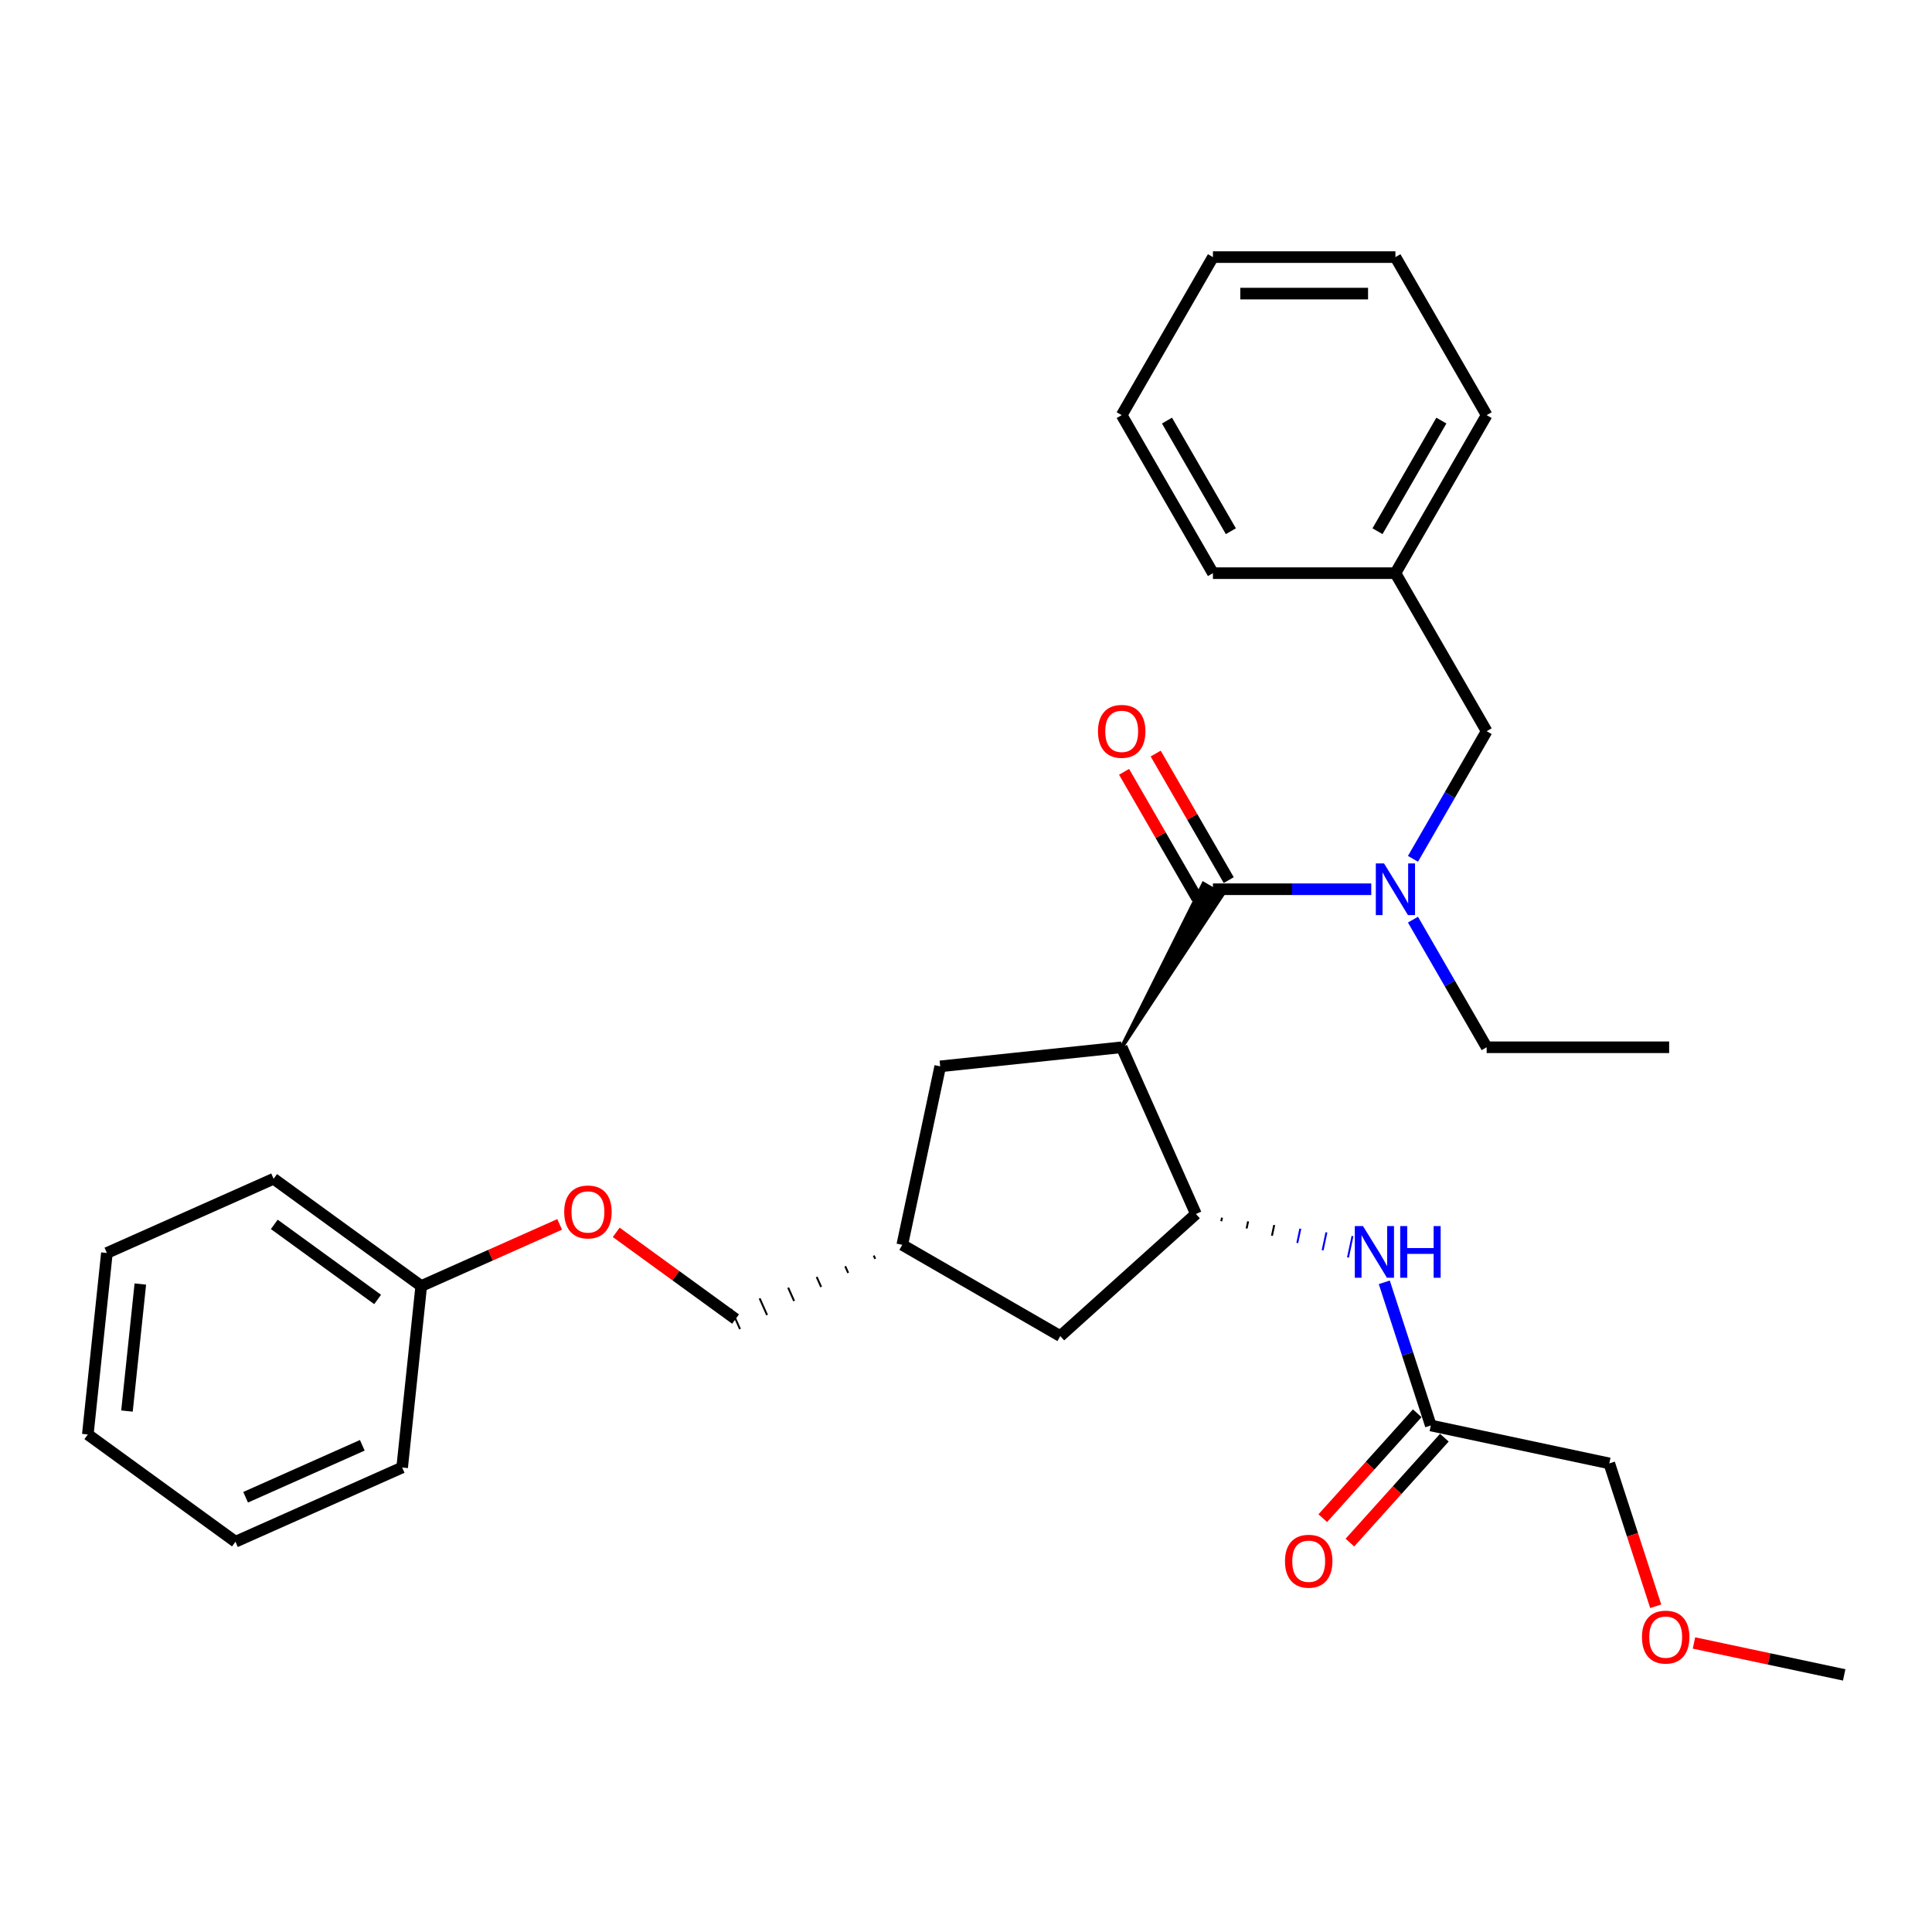 <?xml version='1.0' encoding='iso-8859-1'?>
<svg version='1.1' baseProfile='full'
              xmlns='http://www.w3.org/2000/svg'
                      xmlns:rdkit='http://www.rdkit.org/xml'
                      xmlns:xlink='http://www.w3.org/1999/xlink'
                  xml:space='preserve'
width='1000px' height='1000px' viewBox='0 0 1000 1000'>
<!-- END OF HEADER -->
<rect style='opacity:1.0;fill:#FFFFFF;stroke:none' width='1000' height='1000' x='0' y='0'> </rect>
<path class='bond-0' d='M 580.588,542.066 L 632.722,463.101 L 622.906,457.434 Z' style='fill:#000000;fill-rule:evenodd;fill-opacity:1;stroke:#000000;stroke-width:2px;stroke-linecap:butt;stroke-linejoin:miter;stroke-opacity:1;' />
<path class='bond-1' d='M 580.588,542.066 L 619.005,628.353' style='fill:none;fill-rule:evenodd;stroke:#000000;stroke-width:6px;stroke-linecap:butt;stroke-linejoin:miter;stroke-opacity:1' />
<path class='bond-4' d='M 580.588,542.066 L 486.653,551.939' style='fill:none;fill-rule:evenodd;stroke:#000000;stroke-width:6px;stroke-linecap:butt;stroke-linejoin:miter;stroke-opacity:1' />
<path class='bond-2' d='M 627.814,460.268 L 668.788,460.268' style='fill:none;fill-rule:evenodd;stroke:#000000;stroke-width:6px;stroke-linecap:butt;stroke-linejoin:miter;stroke-opacity:1' />
<path class='bond-2' d='M 668.788,460.268 L 709.761,460.268' style='fill:none;fill-rule:evenodd;stroke:#0000FF;stroke-width:6px;stroke-linecap:butt;stroke-linejoin:miter;stroke-opacity:1' />
<path class='bond-7' d='M 635.994,455.545 L 617.087,422.797' style='fill:none;fill-rule:evenodd;stroke:#000000;stroke-width:6px;stroke-linecap:butt;stroke-linejoin:miter;stroke-opacity:1' />
<path class='bond-7' d='M 617.087,422.797 L 598.18,390.049' style='fill:none;fill-rule:evenodd;stroke:#FF0000;stroke-width:6px;stroke-linecap:butt;stroke-linejoin:miter;stroke-opacity:1' />
<path class='bond-7' d='M 619.634,464.99 L 600.727,432.242' style='fill:none;fill-rule:evenodd;stroke:#000000;stroke-width:6px;stroke-linecap:butt;stroke-linejoin:miter;stroke-opacity:1' />
<path class='bond-7' d='M 600.727,432.242 L 581.82,399.495' style='fill:none;fill-rule:evenodd;stroke:#FF0000;stroke-width:6px;stroke-linecap:butt;stroke-linejoin:miter;stroke-opacity:1' />
<path class='bond-3' d='M 632.123,632.107 L 632.515,630.259' style='fill:none;fill-rule:evenodd;stroke:#000000;stroke-width:1.0px;stroke-linecap:butt;stroke-linejoin:miter;stroke-opacity:1' />
<path class='bond-3' d='M 645.24,635.86 L 646.026,632.165' style='fill:none;fill-rule:evenodd;stroke:#000000;stroke-width:1.0px;stroke-linecap:butt;stroke-linejoin:miter;stroke-opacity:1' />
<path class='bond-3' d='M 658.357,639.614 L 659.536,634.071' style='fill:none;fill-rule:evenodd;stroke:#000000;stroke-width:1.0px;stroke-linecap:butt;stroke-linejoin:miter;stroke-opacity:1' />
<path class='bond-3' d='M 671.475,643.368 L 673.046,635.977' style='fill:none;fill-rule:evenodd;stroke:#0000FF;stroke-width:1.0px;stroke-linecap:butt;stroke-linejoin:miter;stroke-opacity:1' />
<path class='bond-3' d='M 684.592,647.122 L 686.556,637.883' style='fill:none;fill-rule:evenodd;stroke:#0000FF;stroke-width:1.0px;stroke-linecap:butt;stroke-linejoin:miter;stroke-opacity:1' />
<path class='bond-3' d='M 697.71,650.876 L 700.066,639.789' style='fill:none;fill-rule:evenodd;stroke:#0000FF;stroke-width:1.0px;stroke-linecap:butt;stroke-linejoin:miter;stroke-opacity:1' />
<path class='bond-6' d='M 619.005,628.353 L 548.813,691.554' style='fill:none;fill-rule:evenodd;stroke:#000000;stroke-width:6px;stroke-linecap:butt;stroke-linejoin:miter;stroke-opacity:1' />
<path class='bond-8' d='M 731.352,444.532 L 750.422,411.501' style='fill:none;fill-rule:evenodd;stroke:#0000FF;stroke-width:6px;stroke-linecap:butt;stroke-linejoin:miter;stroke-opacity:1' />
<path class='bond-8' d='M 750.422,411.501 L 769.493,378.469' style='fill:none;fill-rule:evenodd;stroke:#000000;stroke-width:6px;stroke-linecap:butt;stroke-linejoin:miter;stroke-opacity:1' />
<path class='bond-15' d='M 731.352,476.004 L 750.422,509.035' style='fill:none;fill-rule:evenodd;stroke:#0000FF;stroke-width:6px;stroke-linecap:butt;stroke-linejoin:miter;stroke-opacity:1' />
<path class='bond-15' d='M 750.422,509.035 L 769.493,542.066' style='fill:none;fill-rule:evenodd;stroke:#000000;stroke-width:6px;stroke-linecap:butt;stroke-linejoin:miter;stroke-opacity:1' />
<path class='bond-5' d='M 716.506,663.726 L 728.544,700.773' style='fill:none;fill-rule:evenodd;stroke:#0000FF;stroke-width:6px;stroke-linecap:butt;stroke-linejoin:miter;stroke-opacity:1' />
<path class='bond-5' d='M 728.544,700.773 L 740.581,737.82' style='fill:none;fill-rule:evenodd;stroke:#000000;stroke-width:6px;stroke-linecap:butt;stroke-linejoin:miter;stroke-opacity:1' />
<path class='bond-9' d='M 486.653,551.939 L 467.015,644.327' style='fill:none;fill-rule:evenodd;stroke:#000000;stroke-width:6px;stroke-linecap:butt;stroke-linejoin:miter;stroke-opacity:1' />
<path class='bond-10' d='M 733.562,731.5 L 709.114,758.653' style='fill:none;fill-rule:evenodd;stroke:#000000;stroke-width:6px;stroke-linecap:butt;stroke-linejoin:miter;stroke-opacity:1' />
<path class='bond-10' d='M 709.114,758.653 L 684.665,785.805' style='fill:none;fill-rule:evenodd;stroke:#FF0000;stroke-width:6px;stroke-linecap:butt;stroke-linejoin:miter;stroke-opacity:1' />
<path class='bond-10' d='M 747.6,744.14 L 723.152,771.293' style='fill:none;fill-rule:evenodd;stroke:#000000;stroke-width:6px;stroke-linecap:butt;stroke-linejoin:miter;stroke-opacity:1' />
<path class='bond-10' d='M 723.152,771.293 L 698.704,798.445' style='fill:none;fill-rule:evenodd;stroke:#FF0000;stroke-width:6px;stroke-linecap:butt;stroke-linejoin:miter;stroke-opacity:1' />
<path class='bond-16' d='M 740.581,737.82 L 832.97,757.458' style='fill:none;fill-rule:evenodd;stroke:#000000;stroke-width:6px;stroke-linecap:butt;stroke-linejoin:miter;stroke-opacity:1' />
<path class='bond-30' d='M 548.813,691.554 L 467.015,644.327' style='fill:none;fill-rule:evenodd;stroke:#000000;stroke-width:6px;stroke-linecap:butt;stroke-linejoin:miter;stroke-opacity:1' />
<path class='bond-13' d='M 769.493,378.469 L 722.267,296.671' style='fill:none;fill-rule:evenodd;stroke:#000000;stroke-width:6px;stroke-linecap:butt;stroke-linejoin:miter;stroke-opacity:1' />
<path class='bond-12' d='M 452.25,649.868 L 453.018,651.593' style='fill:none;fill-rule:evenodd;stroke:#000000;stroke-width:1.0px;stroke-linecap:butt;stroke-linejoin:miter;stroke-opacity:1' />
<path class='bond-12' d='M 437.484,655.408 L 439.021,658.859' style='fill:none;fill-rule:evenodd;stroke:#000000;stroke-width:1.0px;stroke-linecap:butt;stroke-linejoin:miter;stroke-opacity:1' />
<path class='bond-12' d='M 422.719,660.948 L 425.024,666.125' style='fill:none;fill-rule:evenodd;stroke:#000000;stroke-width:1.0px;stroke-linecap:butt;stroke-linejoin:miter;stroke-opacity:1' />
<path class='bond-12' d='M 407.954,666.488 L 411.027,673.39' style='fill:none;fill-rule:evenodd;stroke:#000000;stroke-width:1.0px;stroke-linecap:butt;stroke-linejoin:miter;stroke-opacity:1' />
<path class='bond-12' d='M 393.188,672.028 L 397.03,680.656' style='fill:none;fill-rule:evenodd;stroke:#000000;stroke-width:1.0px;stroke-linecap:butt;stroke-linejoin:miter;stroke-opacity:1' />
<path class='bond-12' d='M 378.423,677.568 L 383.033,687.922' style='fill:none;fill-rule:evenodd;stroke:#000000;stroke-width:1.0px;stroke-linecap:butt;stroke-linejoin:miter;stroke-opacity:1' />
<path class='bond-11' d='M 318.955,637.864 L 349.841,660.304' style='fill:none;fill-rule:evenodd;stroke:#FF0000;stroke-width:6px;stroke-linecap:butt;stroke-linejoin:miter;stroke-opacity:1' />
<path class='bond-11' d='M 349.841,660.304 L 380.728,682.745' style='fill:none;fill-rule:evenodd;stroke:#000000;stroke-width:6px;stroke-linecap:butt;stroke-linejoin:miter;stroke-opacity:1' />
<path class='bond-14' d='M 289.674,633.745 L 253.851,649.695' style='fill:none;fill-rule:evenodd;stroke:#FF0000;stroke-width:6px;stroke-linecap:butt;stroke-linejoin:miter;stroke-opacity:1' />
<path class='bond-14' d='M 253.851,649.695 L 218.028,665.644' style='fill:none;fill-rule:evenodd;stroke:#000000;stroke-width:6px;stroke-linecap:butt;stroke-linejoin:miter;stroke-opacity:1' />
<path class='bond-18' d='M 722.267,296.671 L 769.493,214.873' style='fill:none;fill-rule:evenodd;stroke:#000000;stroke-width:6px;stroke-linecap:butt;stroke-linejoin:miter;stroke-opacity:1' />
<path class='bond-18' d='M 712.991,274.956 L 746.049,217.697' style='fill:none;fill-rule:evenodd;stroke:#000000;stroke-width:6px;stroke-linecap:butt;stroke-linejoin:miter;stroke-opacity:1' />
<path class='bond-19' d='M 722.267,296.671 L 627.814,296.671' style='fill:none;fill-rule:evenodd;stroke:#000000;stroke-width:6px;stroke-linecap:butt;stroke-linejoin:miter;stroke-opacity:1' />
<path class='bond-20' d='M 218.028,665.644 L 141.614,610.126' style='fill:none;fill-rule:evenodd;stroke:#000000;stroke-width:6px;stroke-linecap:butt;stroke-linejoin:miter;stroke-opacity:1' />
<path class='bond-20' d='M 195.462,672.599 L 141.973,633.737' style='fill:none;fill-rule:evenodd;stroke:#000000;stroke-width:6px;stroke-linecap:butt;stroke-linejoin:miter;stroke-opacity:1' />
<path class='bond-21' d='M 218.028,665.644 L 208.155,759.579' style='fill:none;fill-rule:evenodd;stroke:#000000;stroke-width:6px;stroke-linecap:butt;stroke-linejoin:miter;stroke-opacity:1' />
<path class='bond-23' d='M 769.493,542.066 L 863.945,542.066' style='fill:none;fill-rule:evenodd;stroke:#000000;stroke-width:6px;stroke-linecap:butt;stroke-linejoin:miter;stroke-opacity:1' />
<path class='bond-17' d='M 832.97,757.458 L 844.982,794.429' style='fill:none;fill-rule:evenodd;stroke:#000000;stroke-width:6px;stroke-linecap:butt;stroke-linejoin:miter;stroke-opacity:1' />
<path class='bond-17' d='M 844.982,794.429 L 856.995,831.401' style='fill:none;fill-rule:evenodd;stroke:#FF0000;stroke-width:6px;stroke-linecap:butt;stroke-linejoin:miter;stroke-opacity:1' />
<path class='bond-22' d='M 876.797,850.399 L 915.671,858.662' style='fill:none;fill-rule:evenodd;stroke:#FF0000;stroke-width:6px;stroke-linecap:butt;stroke-linejoin:miter;stroke-opacity:1' />
<path class='bond-22' d='M 915.671,858.662 L 954.545,866.925' style='fill:none;fill-rule:evenodd;stroke:#000000;stroke-width:6px;stroke-linecap:butt;stroke-linejoin:miter;stroke-opacity:1' />
<path class='bond-26' d='M 769.493,214.873 L 722.267,133.075' style='fill:none;fill-rule:evenodd;stroke:#000000;stroke-width:6px;stroke-linecap:butt;stroke-linejoin:miter;stroke-opacity:1' />
<path class='bond-27' d='M 627.814,296.671 L 580.588,214.873' style='fill:none;fill-rule:evenodd;stroke:#000000;stroke-width:6px;stroke-linecap:butt;stroke-linejoin:miter;stroke-opacity:1' />
<path class='bond-27' d='M 637.09,274.956 L 604.031,217.697' style='fill:none;fill-rule:evenodd;stroke:#000000;stroke-width:6px;stroke-linecap:butt;stroke-linejoin:miter;stroke-opacity:1' />
<path class='bond-25' d='M 141.614,610.126 L 55.328,648.544' style='fill:none;fill-rule:evenodd;stroke:#000000;stroke-width:6px;stroke-linecap:butt;stroke-linejoin:miter;stroke-opacity:1' />
<path class='bond-24' d='M 208.155,759.579 L 121.868,797.997' style='fill:none;fill-rule:evenodd;stroke:#000000;stroke-width:6px;stroke-linecap:butt;stroke-linejoin:miter;stroke-opacity:1' />
<path class='bond-24' d='M 187.528,748.085 L 127.128,774.977' style='fill:none;fill-rule:evenodd;stroke:#000000;stroke-width:6px;stroke-linecap:butt;stroke-linejoin:miter;stroke-opacity:1' />
<path class='bond-28' d='M 121.868,797.997 L 45.455,742.479' style='fill:none;fill-rule:evenodd;stroke:#000000;stroke-width:6px;stroke-linecap:butt;stroke-linejoin:miter;stroke-opacity:1' />
<path class='bond-32' d='M 55.328,648.544 L 45.455,742.479' style='fill:none;fill-rule:evenodd;stroke:#000000;stroke-width:6px;stroke-linecap:butt;stroke-linejoin:miter;stroke-opacity:1' />
<path class='bond-32' d='M 72.634,664.609 L 65.722,730.363' style='fill:none;fill-rule:evenodd;stroke:#000000;stroke-width:6px;stroke-linecap:butt;stroke-linejoin:miter;stroke-opacity:1' />
<path class='bond-31' d='M 722.267,133.075 L 627.814,133.075' style='fill:none;fill-rule:evenodd;stroke:#000000;stroke-width:6px;stroke-linecap:butt;stroke-linejoin:miter;stroke-opacity:1' />
<path class='bond-31' d='M 708.099,151.965 L 641.982,151.965' style='fill:none;fill-rule:evenodd;stroke:#000000;stroke-width:6px;stroke-linecap:butt;stroke-linejoin:miter;stroke-opacity:1' />
<path class='bond-29' d='M 580.588,214.873 L 627.814,133.075' style='fill:none;fill-rule:evenodd;stroke:#000000;stroke-width:6px;stroke-linecap:butt;stroke-linejoin:miter;stroke-opacity:1' />
<path  class='atom-3' d='M 716.354 446.893
L 725.119 461.061
Q 725.988 462.459, 727.386 464.99
Q 728.784 467.522, 728.859 467.673
L 728.859 446.893
L 732.411 446.893
L 732.411 473.642
L 728.746 473.642
L 719.339 458.152
Q 718.243 456.339, 717.072 454.261
Q 715.938 452.183, 715.598 451.54
L 715.598 473.642
L 712.122 473.642
L 712.122 446.893
L 716.354 446.893
' fill='#0000FF'/>
<path  class='atom-4' d='M 705.481 634.616
L 714.246 648.784
Q 715.115 650.182, 716.513 652.713
Q 717.911 655.244, 717.986 655.396
L 717.986 634.616
L 721.538 634.616
L 721.538 661.365
L 717.873 661.365
L 708.466 645.875
Q 707.37 644.061, 706.199 641.983
Q 705.065 639.905, 704.725 639.263
L 704.725 661.365
L 701.249 661.365
L 701.249 634.616
L 705.481 634.616
' fill='#0000FF'/>
<path  class='atom-4' d='M 724.749 634.616
L 728.376 634.616
L 728.376 645.988
L 742.053 645.988
L 742.053 634.616
L 745.68 634.616
L 745.68 661.365
L 742.053 661.365
L 742.053 649.011
L 728.376 649.011
L 728.376 661.365
L 724.749 661.365
L 724.749 634.616
' fill='#0000FF'/>
<path  class='atom-8' d='M 568.309 378.545
Q 568.309 372.122, 571.483 368.533
Q 574.656 364.944, 580.588 364.944
Q 586.519 364.944, 589.693 368.533
Q 592.867 372.122, 592.867 378.545
Q 592.867 385.043, 589.655 388.746
Q 586.444 392.411, 580.588 392.411
Q 574.694 392.411, 571.483 388.746
Q 568.309 385.081, 568.309 378.545
M 580.588 389.388
Q 584.668 389.388, 586.859 386.668
Q 589.089 383.91, 589.089 378.545
Q 589.089 373.293, 586.859 370.649
Q 584.668 367.966, 580.588 367.966
Q 576.507 367.966, 574.278 370.611
Q 572.087 373.256, 572.087 378.545
Q 572.087 383.948, 574.278 386.668
Q 576.507 389.388, 580.588 389.388
' fill='#FF0000'/>
<path  class='atom-11' d='M 665.101 808.088
Q 665.101 801.665, 668.275 798.076
Q 671.448 794.486, 677.38 794.486
Q 683.312 794.486, 686.485 798.076
Q 689.659 801.665, 689.659 808.088
Q 689.659 814.586, 686.447 818.288
Q 683.236 821.953, 677.38 821.953
Q 671.486 821.953, 668.275 818.288
Q 665.101 814.624, 665.101 808.088
M 677.38 818.931
Q 681.46 818.931, 683.652 816.211
Q 685.881 813.453, 685.881 808.088
Q 685.881 802.836, 683.652 800.191
Q 681.46 797.509, 677.38 797.509
Q 673.3 797.509, 671.071 800.154
Q 668.879 802.798, 668.879 808.088
Q 668.879 813.49, 671.071 816.211
Q 673.3 818.931, 677.38 818.931
' fill='#FF0000'/>
<path  class='atom-12' d='M 292.036 627.303
Q 292.036 620.88, 295.209 617.291
Q 298.383 613.701, 304.315 613.701
Q 310.246 613.701, 313.42 617.291
Q 316.593 620.88, 316.593 627.303
Q 316.593 633.801, 313.382 637.503
Q 310.171 641.168, 304.315 641.168
Q 298.421 641.168, 295.209 637.503
Q 292.036 633.839, 292.036 627.303
M 304.315 638.146
Q 308.395 638.146, 310.586 635.425
Q 312.815 632.667, 312.815 627.303
Q 312.815 622.051, 310.586 619.406
Q 308.395 616.724, 304.315 616.724
Q 300.234 616.724, 298.005 619.369
Q 295.814 622.013, 295.814 627.303
Q 295.814 632.705, 298.005 635.425
Q 300.234 638.146, 304.315 638.146
' fill='#FF0000'/>
<path  class='atom-18' d='M 849.878 847.363
Q 849.878 840.94, 853.052 837.351
Q 856.225 833.762, 862.157 833.762
Q 868.089 833.762, 871.262 837.351
Q 874.436 840.94, 874.436 847.363
Q 874.436 853.861, 871.224 857.564
Q 868.013 861.229, 862.157 861.229
Q 856.263 861.229, 853.052 857.564
Q 849.878 853.899, 849.878 847.363
M 862.157 858.206
Q 866.237 858.206, 868.429 855.486
Q 870.658 852.728, 870.658 847.363
Q 870.658 842.112, 868.429 839.467
Q 866.237 836.784, 862.157 836.784
Q 858.077 836.784, 855.848 839.429
Q 853.656 842.074, 853.656 847.363
Q 853.656 852.766, 855.848 855.486
Q 858.077 858.206, 862.157 858.206
' fill='#FF0000'/>
</svg>
